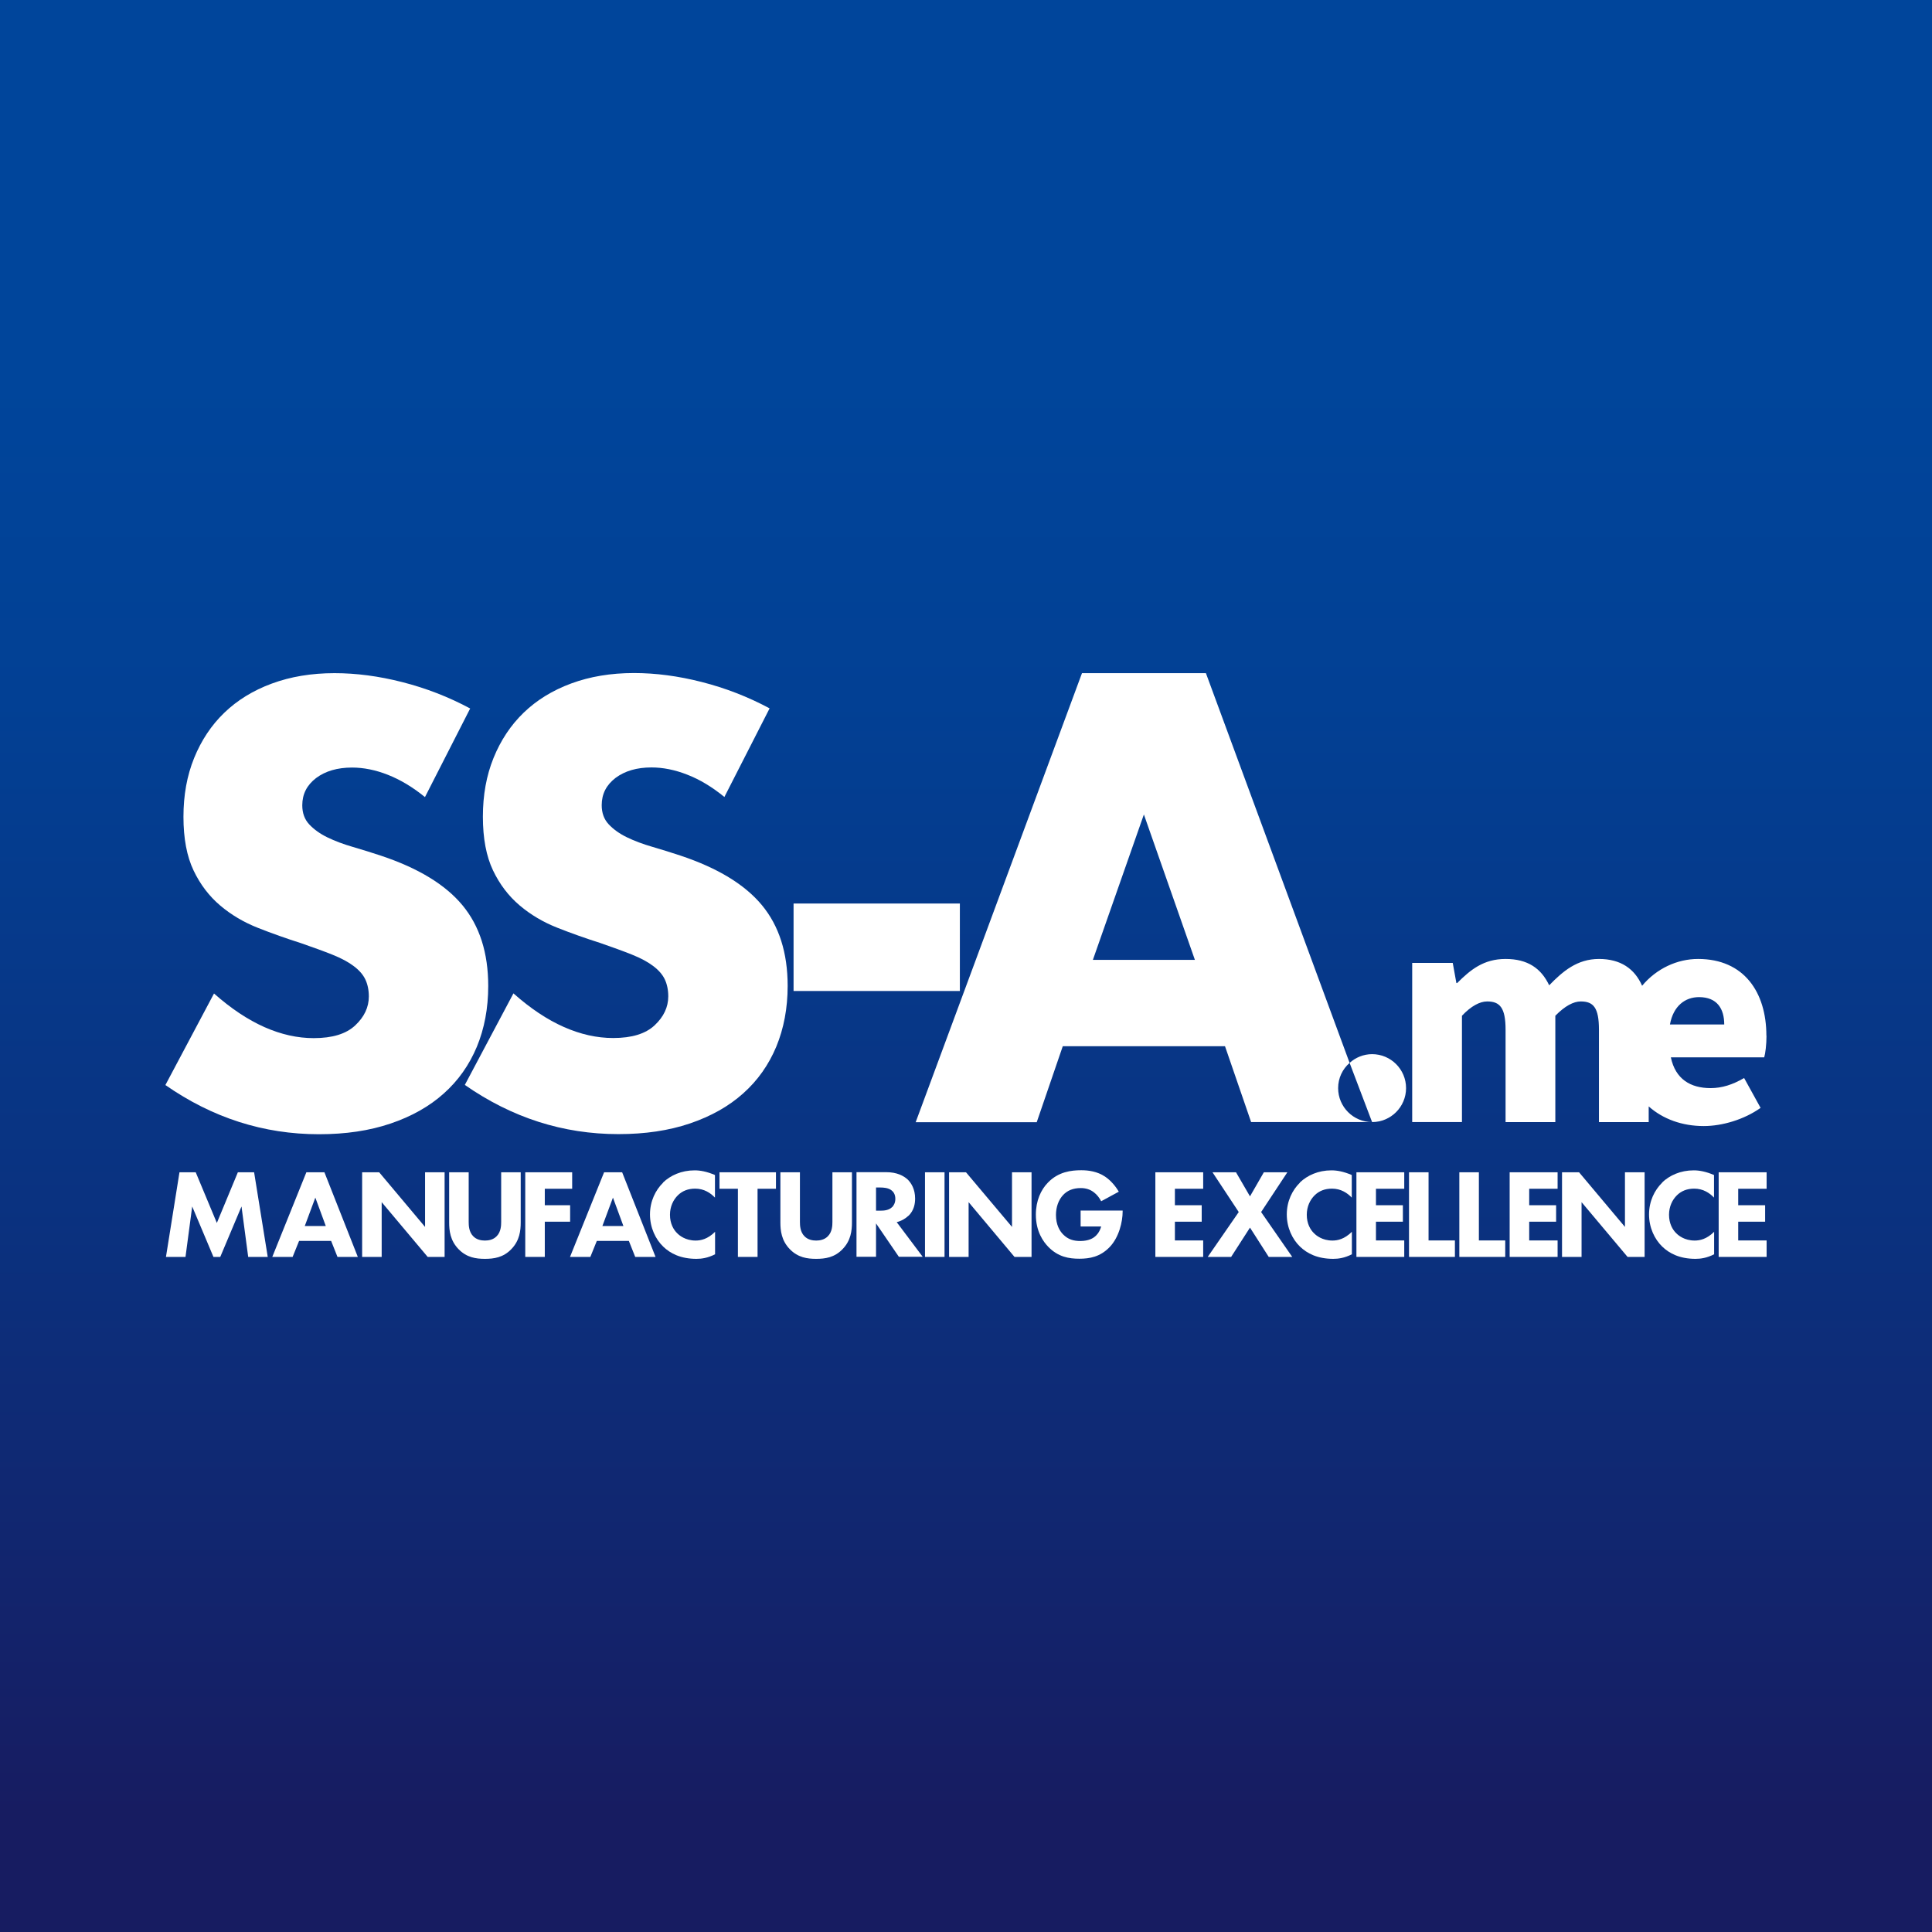 <svg id="_レイヤー_2" data-name="レイヤー 2" xmlns="http://www.w3.org/2000/svg" viewBox="0 0 170.08 170.08"><rect x="0" y="0" width="170.08" height="170.08" fill="#808080" stroke="none"/><defs><linearGradient id="_名称未設定グラデーション_7" data-name="名称未設定グラデーション 7" x1="85.04" y1="-157.02" x2="85.04" y2="159.76" gradientUnits="userSpaceOnUse"><stop offset=".6" stop-color="#00459b"/><stop offset=".69" stop-color="#024094"/><stop offset=".83" stop-color="#0a3280"/><stop offset="1" stop-color="#171c61"/></linearGradient><style>.cls-2{fill:#fff}</style></defs><g id="_レイヤー_1-2" data-name="レイヤー 1"><g><rect width="170.08" height="170.08" fill="url(#_名称未設定グラデーション_7)"/><g><g><polygon class="cls-2" points="20.94 103.2 19.09 107.66 17.23 103.2 15.8 103.2 14.61 110.65 16.33 110.65 16.92 106.21 18.79 110.65 19.39 110.65 21.26 106.21 21.85 110.65 23.57 110.65 22.37 103.2 20.94 103.2"/><path class="cls-2" d="M26.97 103.2l-3 7.45h1.79l.57-1.41h2.82l.56 1.41h1.79l-2.94-7.45h-1.58zm-.14 4.73l.93-2.5.92 2.5h-1.84z"/><polygon class="cls-2" points="37.42 108.01 33.38 103.2 31.88 103.2 31.88 110.65 33.6 110.65 33.6 105.83 37.65 110.65 39.14 110.65 39.14 103.2 37.42 103.2 37.42 108.01"/><path class="cls-2" d="M44.12 107.57c0 .32-.02.87-.39 1.25-.3.32-.72.39-1.04.39s-.74-.07-1.04-.39c-.37-.38-.39-.93-.39-1.25v-4.37h-1.72v4.41c0 .72.09 1.6.83 2.36.72.74 1.54.85 2.32.85s1.61-.11 2.32-.85c.74-.76.83-1.64.83-2.36v-4.41h-1.72v4.37z"/><polygon class="cls-2" points="50.19 106.1 47.96 106.1 47.96 104.65 50.37 104.65 50.37 103.2 46.24 103.2 46.24 110.65 47.96 110.65 47.96 107.55 50.19 107.55 50.19 106.1"/><path class="cls-2" d="M53.18 103.2l-3 7.45h1.79l.57-1.41h2.82l.56 1.41h1.79l-2.94-7.45h-1.58zm-.15 4.73l.93-2.5.92 2.5h-1.84zm5.35-3.82c-.67.65-1.16 1.63-1.16 2.8s.49 2.18 1.16 2.83c.63.61 1.55 1.08 2.93 1.08.45 0 .98-.07 1.64-.4v-1.98c-.66.65-1.26.77-1.71.77-.92 0-1.45-.47-1.61-.63-.34-.32-.65-.87-.65-1.64 0-.72.29-1.32.7-1.72.39-.38.89-.58 1.52-.58.79 0 1.36.39 1.74.79v-1.99c-.73-.31-1.3-.41-1.79-.41-1.16 0-2.12.44-2.78 1.07z"/><polygon class="cls-2" points="63.34 104.65 64.96 104.65 64.96 110.65 66.69 110.65 66.69 104.65 68.31 104.65 68.31 103.2 63.34 103.2 63.34 104.65"/><path class="cls-2" d="M73.28 107.57c0 .32-.02.87-.39 1.25-.3.32-.72.39-1.04.39s-.74-.07-1.04-.39c-.37-.38-.39-.93-.39-1.25v-4.37H68.7v4.41c0 .72.09 1.6.83 2.36.72.74 1.54.85 2.32.85s1.61-.11 2.32-.85c.74-.76.83-1.64.83-2.36v-4.41h-1.72v4.37zm6.7-.54c.48-.47.58-1.05.58-1.52 0-.83-.34-1.36-.65-1.67-.36-.33-.95-.65-1.9-.65H75.4v7.45h1.72v-2.94l2.01 2.94h2.1l-2.29-3.05c.41-.1.78-.32 1.04-.57zm-1.44-.77c-.29.29-.72.32-1.03.32h-.39v-2.04h.4c.22 0 .67.02.95.24.15.11.35.33.35.76 0 .37-.16.6-.28.73z"/><rect class="cls-2" x="81.43" y="103.2" width="1.72" height="7.45"/><polygon class="cls-2" points="89.09 108.01 85.04 103.2 83.55 103.2 83.55 110.65 85.27 110.65 85.27 105.83 89.31 110.65 90.81 110.65 90.81 103.2 89.09 103.2 89.09 108.01"/><path class="cls-2" d="M95.14 107.97h1.8c-.15.55-.48.84-.54.88-.17.15-.56.4-1.3.4-.57 0-1.07-.13-1.51-.58-.31-.31-.63-.86-.63-1.71 0-.69.22-1.33.64-1.77.36-.38.86-.6 1.54-.6.43 0 .81.11 1.14.36.29.21.51.51.66.8l1.55-.84c-.27-.47-.7-.99-1.21-1.33-.69-.46-1.47-.56-2.09-.56-.88 0-2.01.13-2.93 1.08-.63.64-1.07 1.61-1.07 2.83 0 1.49.66 2.39 1.1 2.84.87.89 1.83 1.04 2.73 1.04s1.83-.16 2.66-1.02c.83-.86 1.15-2.23 1.15-3.14v-.08h-3.7v1.38z"/><polygon class="cls-2" points="101.71 110.65 105.92 110.65 105.92 109.2 103.43 109.2 103.43 107.55 105.79 107.55 105.79 106.1 103.43 106.1 103.43 104.65 105.92 104.65 105.92 103.2 101.71 103.2 101.71 110.65"/><polygon class="cls-2" points="113.33 103.2 111.26 103.2 110.04 105.32 108.81 103.2 106.74 103.2 109.05 106.7 106.32 110.65 108.38 110.65 110.04 108.07 111.69 110.65 113.76 110.65 111.02 106.7 113.33 103.2"/><path class="cls-2" d="M114.44 104.11c-.67.65-1.16 1.63-1.16 2.8s.49 2.18 1.16 2.83c.63.61 1.55 1.08 2.93 1.08.45 0 .98-.07 1.64-.4v-1.98c-.66.65-1.26.77-1.71.77-.92 0-1.45-.47-1.61-.63-.34-.32-.65-.87-.65-1.64 0-.72.29-1.32.7-1.72.39-.38.89-.58 1.52-.58.79 0 1.36.39 1.74.79v-1.99c-.73-.31-1.3-.41-1.79-.41-1.16 0-2.12.44-2.78 1.07z"/><polygon class="cls-2" points="119.41 110.65 123.62 110.65 123.62 109.2 121.13 109.2 121.13 107.55 123.5 107.55 123.5 106.1 121.13 106.1 121.13 104.65 123.62 104.65 123.62 103.2 119.41 103.2 119.41 110.65"/><polygon class="cls-2" points="125.76 103.2 124.04 103.2 124.04 110.65 128.08 110.65 128.08 109.2 125.76 109.2 125.76 103.2"/><polygon class="cls-2" points="130.19 103.2 128.47 103.2 128.47 110.65 132.51 110.65 132.51 109.2 130.19 109.2 130.19 103.2"/><polygon class="cls-2" points="132.9 110.65 137.12 110.65 137.12 109.2 134.62 109.2 134.62 107.55 136.99 107.55 136.99 106.1 134.62 106.1 134.62 104.65 137.12 104.65 137.12 103.2 132.9 103.2 132.9 110.65"/><polygon class="cls-2" points="143.05 108.01 139.01 103.2 137.51 103.2 137.51 110.65 139.23 110.65 139.23 105.83 143.28 110.65 144.78 110.65 144.78 103.2 143.05 103.2 143.05 108.01"/><path class="cls-2" d="M146.33 104.11c-.67.65-1.16 1.63-1.16 2.8s.49 2.18 1.16 2.83c.63.61 1.55 1.08 2.93 1.08.45 0 .98-.07 1.64-.4v-1.98c-.66.65-1.26.77-1.71.77-.92 0-1.45-.47-1.61-.63-.34-.32-.65-.87-.65-1.64 0-.72.29-1.32.7-1.72.39-.38.89-.58 1.52-.58.79 0 1.36.39 1.74.79v-1.99c-.73-.31-1.3-.41-1.79-.41-1.16 0-2.12.44-2.78 1.07z"/><polygon class="cls-2" points="151.3 110.65 155.52 110.65 155.52 109.2 153.02 109.2 153.02 107.55 155.39 107.55 155.39 106.1 153.02 106.1 153.02 104.65 155.52 104.65 155.52 103.2 151.3 103.2 151.3 110.65"/></g><g><path class="cls-2" d="M27.62 91.39c-1.43 0-2.87-.32-4.34-.97-1.46-.65-2.94-1.63-4.44-2.96l-4.28 8.06c4.15 2.89 8.65 4.33 13.52 4.33 2.35 0 4.44-.31 6.3-.94s3.42-1.51 4.69-2.65c1.28-1.14 2.24-2.51 2.91-4.11.66-1.6 1-3.38 1-5.35 0-2.92-.76-5.29-2.27-7.11-1.51-1.82-3.9-3.27-7.17-4.36-.82-.27-1.64-.53-2.47-.77-.83-.24-1.58-.52-2.24-.84-.66-.32-1.2-.71-1.61-1.15-.41-.44-.61-1-.61-1.68 0-.99.41-1.78 1.22-2.4.82-.61 1.87-.92 3.16-.92 1.02 0 2.07.21 3.16.64s2.18 1.08 3.26 1.96l3.98-7.8c-1.9-1.02-3.89-1.79-5.97-2.32-2.07-.53-4.06-.79-5.97-.79-2.04 0-3.88.31-5.53.92-1.65.61-3.04 1.47-4.18 2.57s-2.02 2.43-2.65 3.98c-.63 1.55-.94 3.27-.94 5.18s.3 3.48.89 4.72c.59 1.24 1.38 2.27 2.35 3.09.97.82 2.07 1.47 3.31 1.96 1.24.49 2.51.94 3.8 1.35 1.09.38 2.01.71 2.78 1.02.77.31 1.39.64 1.86 1 .48.36.82.75 1.02 1.17s.31.93.31 1.5c0 .95-.4 1.8-1.2 2.55-.8.75-2.01 1.12-3.65 1.12z"/><path class="cls-2" d="M45.75 79.71c.97.82 2.07 1.47 3.31 1.96 1.24.49 2.51.94 3.8 1.35 1.09.38 2.01.71 2.78 1.02.77.31 1.39.64 1.86 1 .48.36.82.75 1.02 1.17.2.42.31.93.31 1.5 0 .95-.4 1.8-1.2 2.55-.8.75-2.01 1.12-3.65 1.12-1.43 0-2.87-.32-4.34-.97s-2.94-1.63-4.44-2.96l-4.28 8.06c4.15 2.89 8.65 4.33 13.52 4.33 2.35 0 4.44-.31 6.3-.94 1.85-.63 3.42-1.51 4.69-2.65 1.28-1.14 2.24-2.51 2.91-4.11.66-1.6 1-3.38 1-5.35 0-2.92-.76-5.29-2.27-7.11-1.51-1.82-3.9-3.27-7.17-4.36-.82-.27-1.64-.53-2.47-.77-.83-.24-1.58-.52-2.24-.84-.66-.32-1.2-.71-1.61-1.15-.41-.44-.61-1-.61-1.68 0-.99.41-1.78 1.22-2.4.82-.61 1.87-.92 3.16-.92 1.02 0 2.07.21 3.16.64 1.09.42 2.18 1.08 3.26 1.96l3.98-7.8c-1.9-1.02-3.89-1.79-5.97-2.32-2.07-.53-4.06-.79-5.97-.79-2.04 0-3.88.31-5.53.92-1.65.61-3.04 1.47-4.18 2.57s-2.02 2.43-2.65 3.98c-.63 1.55-.94 3.27-.94 5.18s.3 3.48.89 4.72c.59 1.24 1.38 2.27 2.35 3.09z"/><rect class="cls-2" x="69.86" y="79.54" width="14.64" height="7.7"/><path class="cls-2" d="M155.5 91.17c0-3.82-1.97-6.75-6.01-6.75-1.85 0-3.67.85-4.93 2.36-.66-1.5-1.89-2.36-3.8-2.36s-3.18 1.08-4.38 2.32c-.71-1.5-1.9-2.32-3.84-2.32s-3.1.96-4.26 2.12h-.07l-.32-1.77h-3.57v14.01h4.38v-9.36c.81-.86 1.58-1.26 2.22-1.26 1.11 0 1.62.54 1.62 2.49v8.13h4.38v-9.36c.84-.86 1.6-1.26 2.24-1.26 1.11 0 1.6.54 1.6 2.49v8.13h4.38V97.4c1.26 1.12 2.95 1.73 4.85 1.73 1.62 0 3.55-.57 5-1.6l-1.45-2.63c-1.01.59-1.95.89-2.95.89-1.77 0-3.1-.79-3.5-2.71h8.22c.1-.34.2-1.11.2-1.9zm-8.49-.98c.3-1.65 1.35-2.41 2.56-2.41 1.6 0 2.22 1.03 2.22 2.41h-4.78zm-55.74 8.59l2.29-6.68h14.28l2.3 6.68h10.65c-1.65 0-2.99-1.34-2.99-2.99 0-.89.39-1.68 1.01-2.22l-12.65-34.31H95.25L80.61 98.79h10.66zm9.43-27.08l4.49 12.8h-8.98l4.49-12.8z"/><path class="cls-2" d="M118.81 93.57l1.98 5.21c1.65 0 2.99-1.34 2.99-2.99s-1.34-2.99-2.99-2.99c-.76 0-1.46.3-1.98.77z"/></g></g></g></g></svg>